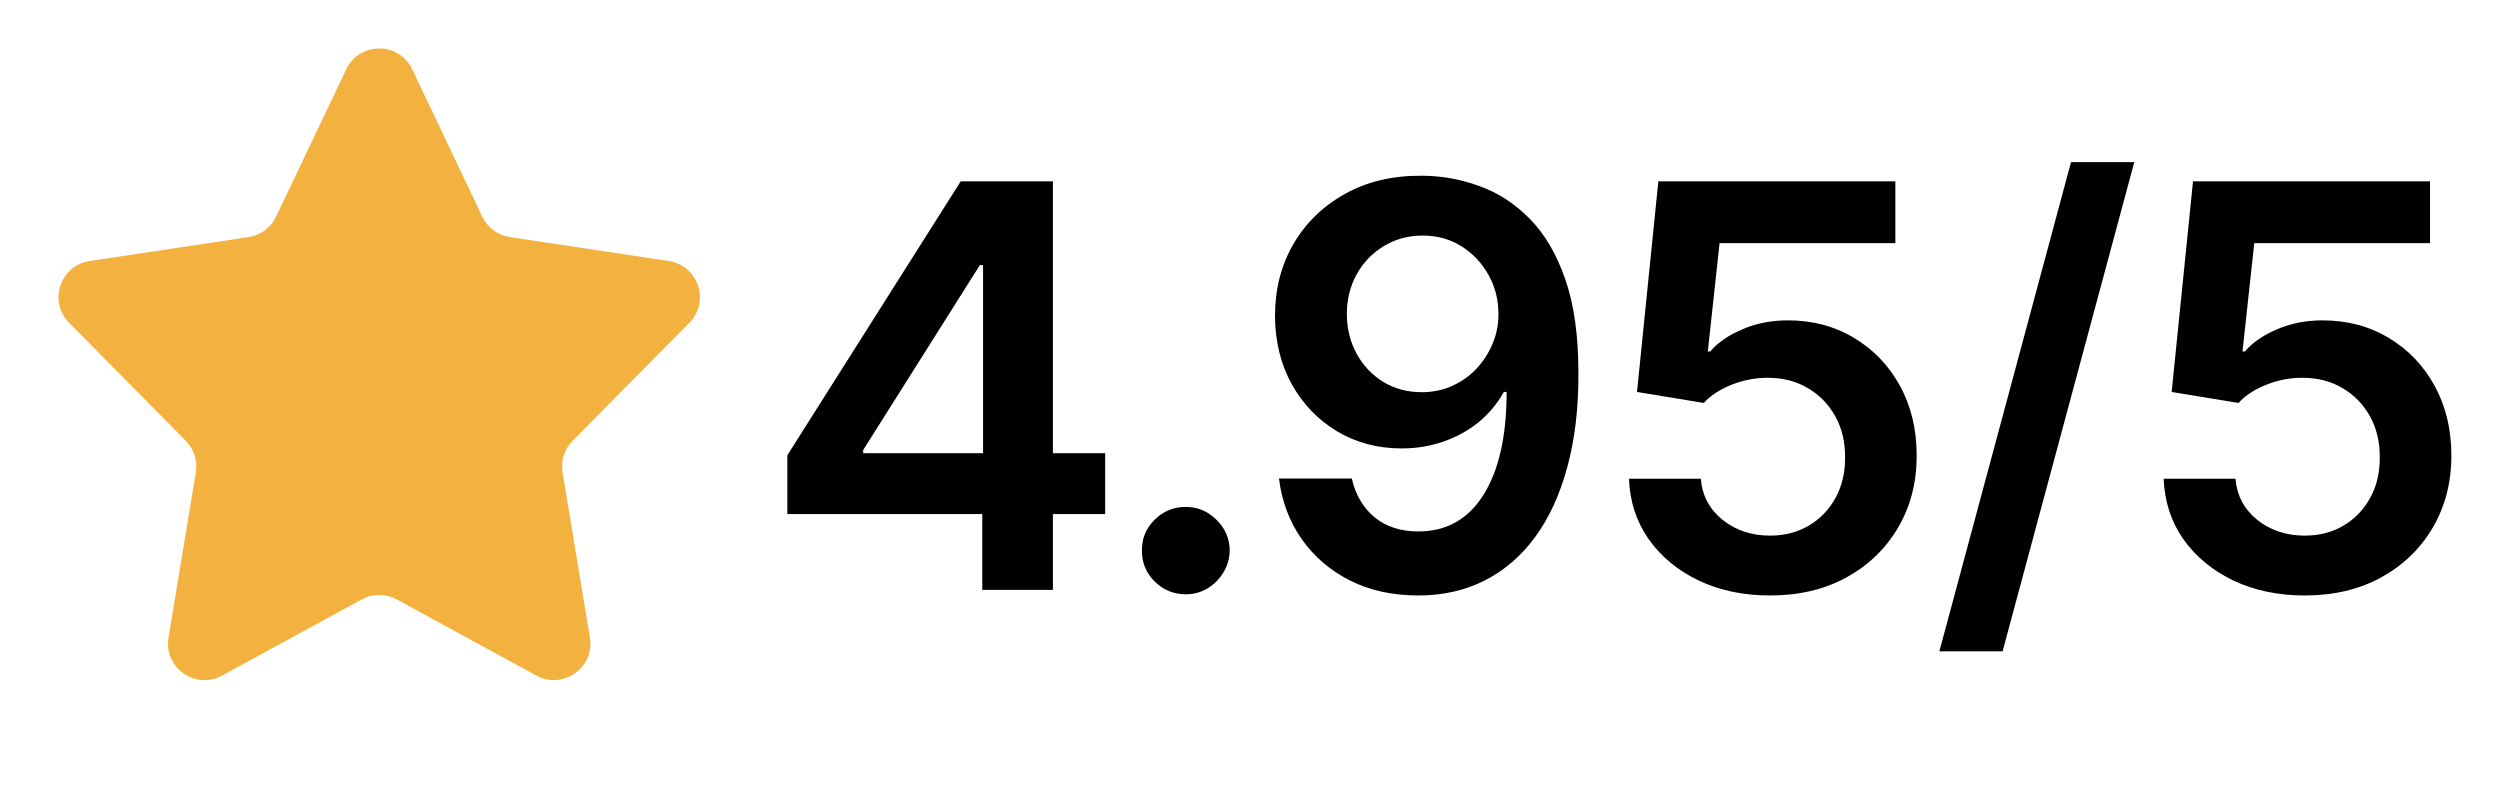 <?xml version="1.0" encoding="UTF-8"?> <svg xmlns="http://www.w3.org/2000/svg" width="89" height="28" viewBox="0 0 89 28" fill="none"><path d="M28.03 18.301V16.206L34.202 6.455H35.949V9.438H34.883L30.729 16.021V16.135H39.344V18.301H28.03ZM34.969 21V17.662L34.997 16.724V6.455H37.483V21H34.969ZM42.215 21.156C41.784 21.156 41.415 21.005 41.107 20.702C40.799 20.399 40.648 20.029 40.653 19.594C40.648 19.168 40.799 18.803 41.107 18.5C41.415 18.197 41.784 18.046 42.215 18.046C42.632 18.046 42.994 18.197 43.302 18.5C43.614 18.803 43.773 19.168 43.778 19.594C43.773 19.883 43.697 20.145 43.55 20.382C43.408 20.619 43.219 20.808 42.982 20.95C42.75 21.088 42.494 21.156 42.215 21.156ZM50.638 6.256C51.334 6.26 52.011 6.384 52.67 6.625C53.333 6.862 53.929 7.25 54.459 7.79C54.99 8.325 55.411 9.042 55.724 9.942C56.036 10.841 56.192 11.954 56.192 13.28C56.197 14.53 56.065 15.647 55.795 16.632C55.529 17.612 55.148 18.441 54.651 19.118C54.154 19.795 53.555 20.311 52.854 20.666C52.154 21.021 51.365 21.199 50.489 21.199C49.571 21.199 48.756 21.019 48.046 20.659C47.341 20.299 46.77 19.807 46.334 19.182C45.899 18.557 45.631 17.842 45.532 17.037H48.124C48.257 17.615 48.527 18.074 48.934 18.415C49.346 18.751 49.864 18.919 50.489 18.919C51.498 18.919 52.274 18.481 52.819 17.605C53.363 16.729 53.636 15.512 53.636 13.954H53.536C53.304 14.371 53.004 14.731 52.634 15.034C52.265 15.332 51.846 15.562 51.377 15.723C50.913 15.884 50.421 15.964 49.9 15.964C49.047 15.964 48.281 15.761 47.599 15.354C46.922 14.947 46.384 14.388 45.986 13.678C45.593 12.967 45.395 12.155 45.39 11.242C45.39 10.294 45.608 9.445 46.043 8.692C46.484 7.934 47.097 7.338 47.883 6.902C48.669 6.462 49.587 6.246 50.638 6.256ZM50.645 8.386C50.134 8.386 49.672 8.512 49.261 8.763C48.853 9.009 48.531 9.345 48.295 9.771C48.063 10.193 47.947 10.664 47.947 11.185C47.951 11.701 48.067 12.169 48.295 12.591C48.527 13.012 48.842 13.346 49.239 13.592C49.642 13.838 50.101 13.962 50.617 13.962C51.001 13.962 51.358 13.888 51.69 13.742C52.021 13.595 52.31 13.391 52.556 13.131C52.807 12.866 53.001 12.565 53.138 12.229C53.281 11.893 53.349 11.537 53.344 11.163C53.344 10.666 53.226 10.207 52.989 9.786C52.757 9.364 52.438 9.026 52.031 8.77C51.628 8.514 51.166 8.386 50.645 8.386ZM63.014 21.199C62.067 21.199 61.22 21.021 60.472 20.666C59.724 20.306 59.129 19.814 58.689 19.189C58.253 18.564 58.021 17.849 57.993 17.044H60.55C60.597 17.641 60.855 18.128 61.324 18.507C61.793 18.881 62.356 19.068 63.014 19.068C63.53 19.068 63.99 18.95 64.392 18.713C64.795 18.476 65.112 18.147 65.344 17.726C65.576 17.305 65.689 16.824 65.685 16.284C65.689 15.735 65.573 15.247 65.337 14.821C65.1 14.395 64.776 14.061 64.364 13.82C63.952 13.573 63.478 13.45 62.943 13.45C62.508 13.445 62.079 13.526 61.658 13.692C61.236 13.857 60.903 14.075 60.656 14.345L58.277 13.954L59.037 6.455H67.475V8.656H61.217L60.798 12.513H60.884C61.154 12.195 61.535 11.933 62.027 11.724C62.52 11.511 63.059 11.405 63.646 11.405C64.527 11.405 65.313 11.613 66.004 12.03C66.696 12.442 67.24 13.01 67.638 13.734C68.036 14.459 68.234 15.287 68.234 16.22C68.234 17.181 68.012 18.038 67.567 18.791C67.126 19.539 66.513 20.129 65.727 20.56C64.946 20.986 64.042 21.199 63.014 21.199ZM75.98 5.773L71.292 23.188H69.041L73.728 5.773H75.98ZM82.049 21.199C81.102 21.199 80.254 21.021 79.506 20.666C78.758 20.306 78.164 19.814 77.723 19.189C77.288 18.564 77.056 17.849 77.027 17.044H79.584C79.632 17.641 79.89 18.128 80.358 18.507C80.827 18.881 81.391 19.068 82.049 19.068C82.565 19.068 83.024 18.95 83.427 18.713C83.829 18.476 84.146 18.147 84.378 17.726C84.61 17.305 84.724 16.824 84.719 16.284C84.724 15.735 84.608 15.247 84.371 14.821C84.134 14.395 83.81 14.061 83.398 13.82C82.986 13.573 82.513 13.45 81.978 13.45C81.542 13.445 81.114 13.526 80.692 13.692C80.271 13.857 79.937 14.075 79.691 14.345L77.311 13.954L78.071 6.455H86.509V8.656H80.252L79.833 12.513H79.918C80.188 12.195 80.569 11.933 81.061 11.724C81.554 11.511 82.094 11.405 82.681 11.405C83.561 11.405 84.347 11.613 85.039 12.03C85.73 12.442 86.275 13.01 86.672 13.734C87.07 14.459 87.269 15.287 87.269 16.22C87.269 17.181 87.046 18.038 86.601 18.791C86.161 19.539 85.548 20.129 84.762 20.56C83.981 20.986 83.076 21.199 82.049 21.199Z" fill="black"></path><path d="M12.326 2.467C12.797 1.478 14.203 1.478 14.674 2.467L17.171 7.713C17.356 8.103 17.724 8.375 18.151 8.44L23.81 9.293C24.861 9.451 25.288 10.736 24.54 11.492L20.386 15.691C20.093 15.988 19.96 16.407 20.028 16.818L21 22.697C21.177 23.766 20.046 24.569 19.095 24.051L14.122 21.339C13.734 21.128 13.266 21.128 12.878 21.339L7.905 24.051C6.954 24.569 5.823 23.766 6 22.697L6.972 16.818C7.04 16.407 6.907 15.988 6.614 15.691L2.46 11.492C1.712 10.736 2.139 9.451 3.19 9.293L8.849 8.44C9.276 8.375 9.644 8.103 9.829 7.713L12.326 2.467Z" fill="#F3B13F"></path></svg> 
